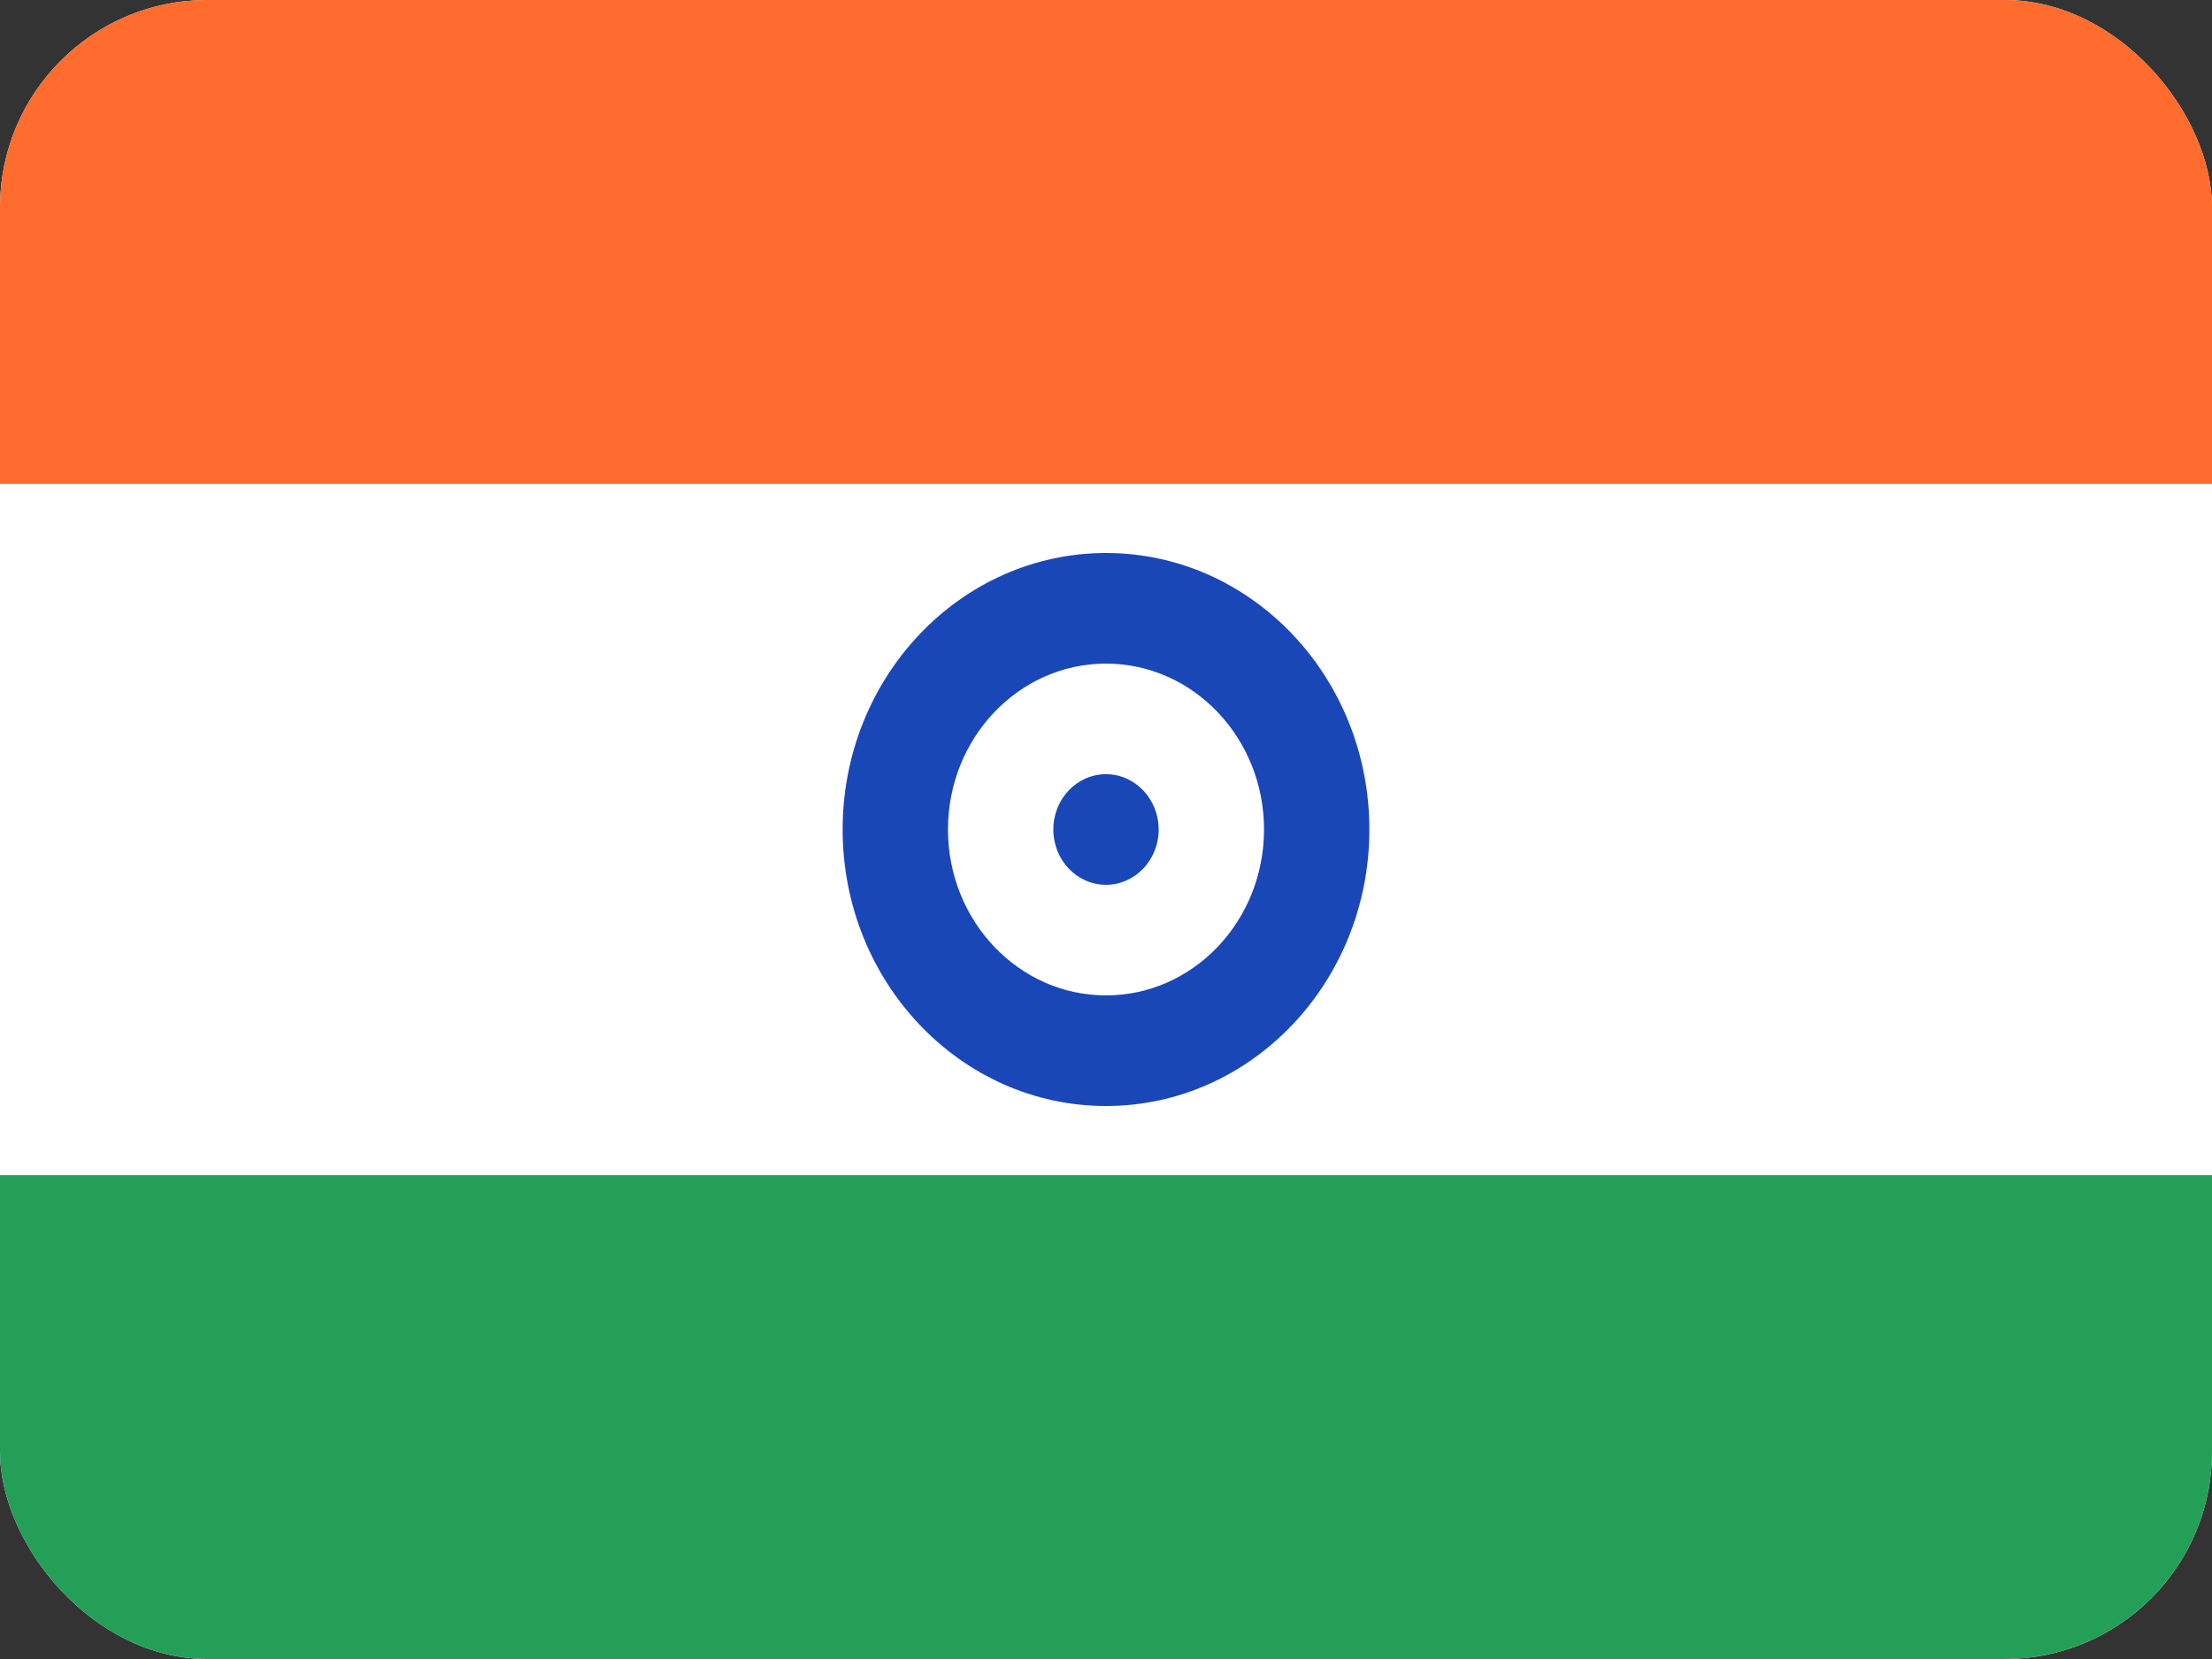 <?xml version="1.0" encoding="UTF-8"?> <svg xmlns="http://www.w3.org/2000/svg" width="16" height="12" viewBox="0 0 16 12" fill="none"><rect x="0" y="0" width="16" height="12" fill="#333333" stroke="none"/><g clip-path="url(#clip0_18_8834)"><g clip-path="url(#clip1_18_8834)"><rect width="16" height="12" rx="1.5" fill="white"></rect><path fill-rule="evenodd" clip-rule="evenodd" d="M8 8C9.051 8 9.905 7.104 9.905 6C9.905 4.896 9.051 4 8 4C6.949 4 6.095 4.896 6.095 6C6.095 7.104 6.949 8 8 8ZM8 7.2C8.631 7.2 9.143 6.662 9.143 6C9.143 5.338 8.631 4.8 8 4.8C7.369 4.8 6.857 5.338 6.857 6C6.857 6.662 7.369 7.2 8 7.2Z" fill="#1A47B8"></path><path d="M8 6.4C8.21 6.4 8.381 6.221 8.381 6C8.381 5.779 8.21 5.6 8 5.6C7.789 5.6 7.619 5.779 7.619 6C7.619 6.221 7.789 6.4 8 6.4Z" fill="#1A47B8"></path><path fill-rule="evenodd" clip-rule="evenodd" d="M0 8.5H16V12H0V8.5Z" fill="#249F58"></path><path fill-rule="evenodd" clip-rule="evenodd" d="M0 0H16V3.5H0V0Z" fill="#FF6C2D"></path></g></g><defs><clipPath id="clip0_18_8834"><rect width="16" height="12" fill="white"></rect></clipPath><clipPath id="clip1_18_8834"><rect width="16" height="12" rx="1.5" fill="white"></rect></clipPath></defs></svg> 
